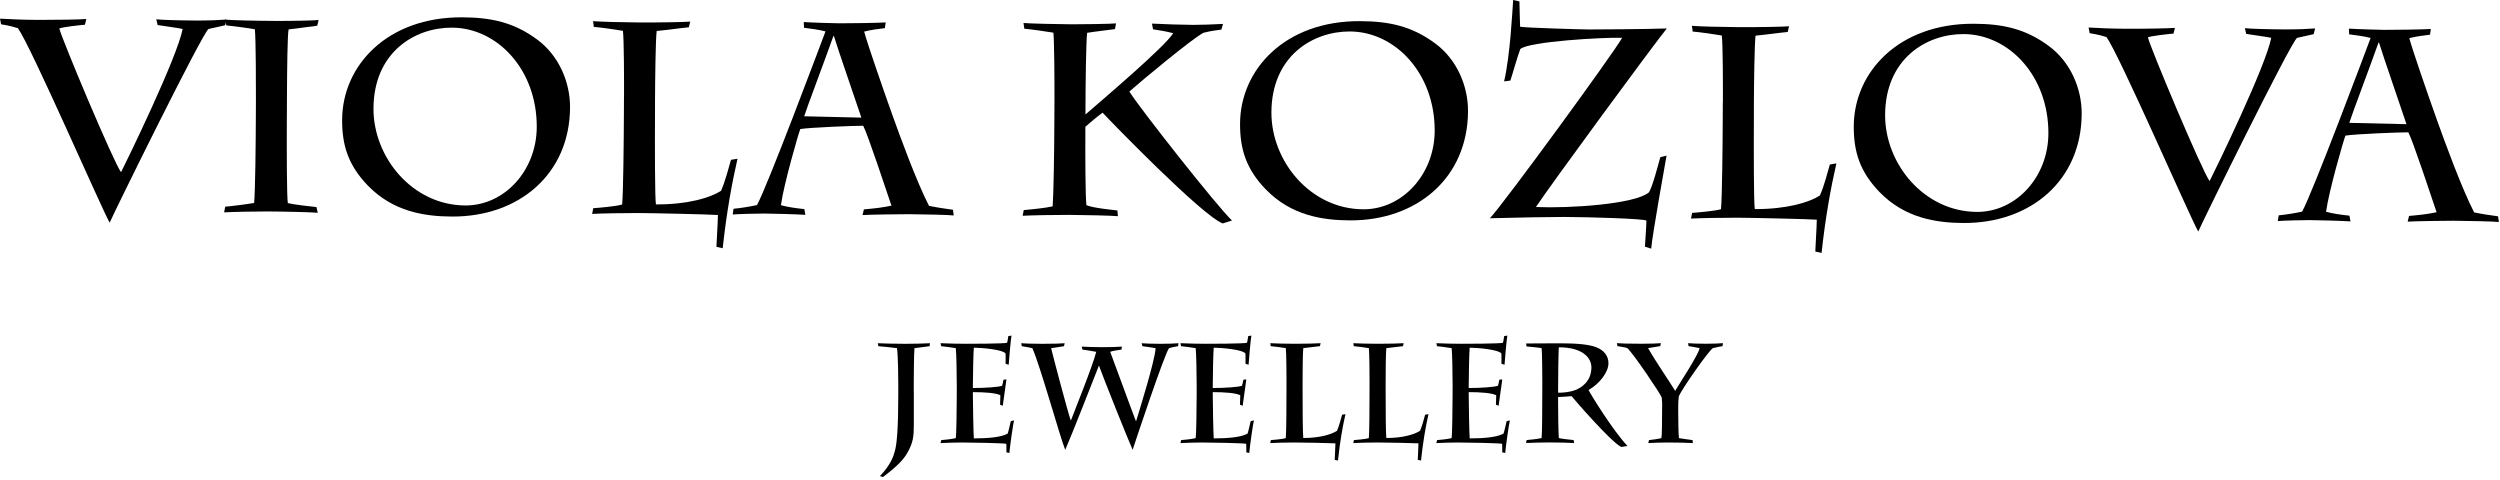 <?xml version="1.0" encoding="UTF-8"?> <svg xmlns="http://www.w3.org/2000/svg" width="823" height="158" viewBox="0 0 823 158" fill="none"><path d="M0.01 6.14C2.88 6.33 7.9 6.53 12.91 6.55C18.47 6.57 26.44 6.43 28.42 6.26L27.96 8.14C26.08 8.31 21.06 8.83 19.53 9.36C20.15 12.41 37.54 53.8 39.85 56.68C41.93 52.57 58.29 19.03 60.13 9.53C58.43 9.16 54.76 8.7 51.89 8.24L51.45 6.35C52.7 6.54 59.07 6.74 64.53 6.76C68.74 6.78 72.42 6.61 74.57 6.44L74.11 8.32C72.41 8.67 70.97 9.02 68.64 9.55C66.75 10.62 37.28 70.45 36.1 73.31C33.25 68.28 10.27 15.39 5.9 9.28C4.74 8.92 3.22 8.46 0.35 8L0 6.12L0.01 6.14Z" fill="black"></path><path d="M94.429 38.45C94.379 50.1 94.409 65.07 94.759 66.86C96.999 67.41 102.369 67.97 104.169 68.16L104.609 70.04C102.639 69.85 93.319 69.63 87.759 69.61C84.709 69.6 76.469 69.74 73.779 69.91L74.149 68.03C75.669 67.95 81.769 67.17 83.659 66.81C84.039 63.05 84.199 46.47 84.229 37.69L84.249 32.4C84.259 29.44 84.249 12.68 83.899 9.64C82.109 9.27 76.199 8.53 74.499 8.35L74.059 6.46C75.759 6.65 84.009 6.86 91.089 6.89C95.659 6.91 103.369 6.76 104.889 6.59L104.429 8.47C102.639 8.64 98.239 9.34 95.009 9.68C94.639 11.47 94.509 21.87 94.459 32.89L94.439 38.45H94.429Z" fill="black"></path><path d="M121.139 61.14C114.629 54.39 112.589 47.84 112.629 39.41C112.709 21.66 127.379 5.59 152.119 5.7C161.619 5.74 169.139 7.3 176.909 13.07C183.969 18.3 187.699 27.01 187.659 35.34C187.569 57.3 170.839 71.39 148.789 71.29C139.739 71.25 129.439 69.68 121.139 61.13V61.14ZM176.699 41.84C176.779 22.84 163.659 9.16 148.789 9.1C136.509 9.05 123.029 17.24 122.949 35.7C122.879 51.74 135.719 67.57 153.199 67.64C166.019 67.69 176.639 56.18 176.699 41.84Z" fill="black"></path><path d="M205.43 32.02C205.45 26.91 205.43 13.02 205.07 10.15C203.1 9.78 197.82 9.04 195.49 8.85L195.23 6.97C197.47 7.16 205.27 7.37 210.73 7.4C216.73 7.43 225.43 7.28 227.22 7.11L226.76 8.99C224.61 9.16 219.77 9.86 216.18 10.2C215.81 13.07 215.67 25.97 215.63 33.14V36.37C215.57 48.11 215.58 65.32 215.93 67.29C226.59 67.34 233.95 65.04 237.37 62.81C238.73 59.77 239.91 55.11 240.64 52.61L242.79 52.26C240.96 60.23 239.22 69.72 237.91 81.72L235.85 81.26C235.85 80.01 236.33 73.2 236.34 70.78C234.37 70.59 215.01 70.15 210.17 70.13C205.69 70.11 197.44 70.26 194.93 70.42L195.3 68.54C196.64 68.45 202.92 67.94 204.81 67.32C205.19 63.38 205.35 46.08 205.39 37.21L205.41 32.01L205.43 32.02Z" fill="black"></path><path d="M284.409 68.92C287.549 68.66 290.689 68.32 293.469 67.7C291.879 63.03 285.589 44.01 284.169 41.4C281.029 41.39 266.779 41.95 263.459 42.48C262.919 43.73 258.009 60.65 257.079 67.55C259.319 68.19 262.269 68.56 264.779 68.84L265.129 70.72C262.349 70.53 254.199 70.31 251.599 70.3C249.269 70.3 243.259 70.44 241.199 70.61L241.479 68.73C244.079 68.47 246.769 68.03 249.189 67.51C252.439 61.88 270.479 13.74 271.749 10.34C269.779 9.79 266.819 9.42 264.679 9.14L264.599 7.26C267.289 7.45 274.729 7.66 276.249 7.67C280.009 7.69 288.979 7.55 291.579 7.38L291.299 9.26C288.969 9.52 286.549 9.87 284.479 10.4C285.539 14.35 290.409 28.44 293.769 37.86C296.249 44.77 301.739 59.85 305.829 67.76C308.429 68.31 311.019 68.68 313.709 69.05L313.969 70.93C312.899 70.75 303.839 70.53 299.089 70.51C296.489 70.5 286.359 70.64 283.939 70.8L284.399 68.92H284.409ZM274.529 11.88H274.349C271.539 19.84 265.649 35.32 264.739 38.28L283.559 38.72C281.609 32.8 276.029 16.82 274.529 11.88Z" fill="black"></path><path d="M347.13 34.05C347.17 25.63 347.04 13.17 346.78 10.75C344.63 10.38 339.35 9.64 337.2 9.45L336.94 7.57C338.73 7.76 349.04 7.98 352.71 8C356.03 8.01 365.71 7.88 367.41 7.7L367.04 9.58C365.96 9.75 359.96 10.45 357.89 10.8C357.52 13.67 357.37 27.56 357.34 34.91V37.69C363.18 32.61 383.59 15.3 386.21 10.93C384.15 10.38 381.55 9.92 379.58 9.65L379.23 7.77C382.99 7.97 389.36 8.17 392.85 8.19C395.45 8.2 399.57 8.04 402.62 7.87L402.07 9.75C400.73 9.92 398.48 10.18 396.15 10.8C392.29 12.85 375.56 26.76 371.78 30.14C375.25 35.71 400.92 68.27 405.57 72.59L402.52 73.56C395.54 70.84 365.47 39.79 362.97 37.09C361.26 38.34 358.47 40.66 357.3 41.73V43.88C357.26 51.68 357.3 64.23 357.64 67.54C359.97 68.53 366.51 69.1 367.85 69.29L368.02 71.17C366.32 70.98 356.82 70.76 351.98 70.74C347.77 70.72 339.25 70.87 336.65 71.03L337.02 69.15C339.17 68.98 344.37 68.46 346.53 67.93C346.82 63.99 347.05 51.98 347.1 39.16L347.12 34.05H347.13Z" fill="black"></path><path d="M416.739 62.4C410.229 55.65 408.189 49.1 408.229 40.67C408.309 22.92 422.979 6.85 447.719 6.96C457.219 7 464.739 8.56 472.519 14.33C479.579 19.56 483.309 28.27 483.269 36.6C483.179 58.56 466.449 72.65 444.399 72.55C435.349 72.51 425.049 70.94 416.749 62.39L416.739 62.4ZM472.299 43.1C472.379 24.1 459.259 10.42 444.389 10.36C432.109 10.31 418.629 18.5 418.549 36.96C418.479 53 431.319 68.83 448.799 68.9C461.619 68.95 472.239 57.44 472.299 43.1Z" fill="black"></path><path d="M548.631 51.22C548.171 53.82 543.951 77.28 543.571 81.85L541.511 81.21C541.611 79.51 541.991 74.31 542.001 72.61C540.931 71.98 523.181 71.45 514.941 71.42C511.091 71.4 498.451 71.62 490.471 71.85C494.971 67.12 531.121 17.62 534.011 12.44C527.921 12.24 503.181 13.65 500.481 16.15C499.571 18.48 497.751 25.01 497.211 26.53L495.151 26.79C497.161 18.19 497.851 3.86 498.131 0L500.191 0.46C500.271 2.88 500.341 7.45 500.421 8.8C502.301 9.17 520.851 9.69 523.091 9.7C524.971 9.7 543.171 9.61 548.721 9.36C543.761 15.52 510.411 60.91 505.631 68.15C516.741 68.64 538.081 67.21 542.761 63.38C543.931 61.86 545.941 53.98 546.571 51.75L548.631 51.22Z" fill="black"></path><path d="M567.18 33.56C567.2 28.45 567.18 14.56 566.82 11.69C564.85 11.32 559.57 10.58 557.24 10.39L556.98 8.51C559.22 8.7 567.02 8.91 572.48 8.94C578.49 8.97 587.18 8.82 588.97 8.65L588.51 10.53C586.36 10.7 581.52 11.4 577.93 11.74C577.56 14.61 577.41 27.51 577.38 34.68V37.91C577.32 49.65 577.33 66.86 577.68 68.83C588.34 68.88 595.7 66.58 599.12 64.35C600.48 61.31 601.66 56.65 602.39 54.15L604.54 53.8C602.71 61.77 600.97 71.26 599.66 83.26L597.6 82.8C597.6 81.55 598.08 74.74 598.09 72.32C596.12 72.13 576.76 71.69 571.92 71.67C567.44 71.65 559.19 71.8 556.68 71.96L557.05 70.08C558.39 69.99 564.67 69.48 566.55 68.86C566.93 64.92 567.09 47.62 567.13 38.75L567.15 33.55L567.18 33.56Z" fill="black"></path><path d="M618.77 63.26C612.26 56.51 610.22 49.96 610.26 41.53C610.34 23.78 625.01 7.71 649.75 7.82C659.25 7.86 666.77 9.42 674.54 15.19C681.6 20.42 685.33 29.13 685.29 37.46C685.2 59.42 668.47 73.51 646.42 73.41C637.37 73.37 627.07 71.8 618.77 63.25V63.26ZM674.33 43.96C674.41 24.96 661.29 11.28 646.42 11.22C634.14 11.17 620.66 19.36 620.58 37.82C620.51 53.86 633.35 69.69 650.83 69.76C663.65 69.81 674.27 58.3 674.33 43.96Z" fill="black"></path><path d="M687.571 9.06C690.441 9.25 695.461 9.45 700.471 9.47C706.031 9.49 714.001 9.35 715.981 9.18L715.521 11.06C713.641 11.23 708.621 11.75 707.091 12.28C707.711 15.33 725.101 56.72 727.411 59.6C729.491 55.49 745.851 21.95 747.691 12.45C745.991 12.08 742.321 11.62 739.451 11.16L739.011 9.27C740.261 9.46 746.631 9.66 752.091 9.68C756.301 9.7 759.981 9.53 762.131 9.36L761.671 11.24C759.971 11.59 758.531 11.94 756.201 12.47C754.311 13.54 724.841 73.37 723.661 76.23C720.811 71.2 697.821 18.31 693.461 12.2C692.301 11.84 690.771 11.38 687.911 10.92L687.561 9.04L687.571 9.06Z" fill="black"></path><path d="M793.069 71.08C796.209 70.82 799.349 70.48 802.129 69.86C800.539 65.19 794.259 46.17 792.829 43.56C789.689 43.55 775.439 44.11 772.119 44.64C771.579 45.89 766.669 62.81 765.739 69.71C767.979 70.35 770.929 70.72 773.439 71L773.789 72.88C771.009 72.69 762.859 72.47 760.259 72.46C757.929 72.46 751.919 72.6 749.859 72.77L750.139 70.89C752.739 70.63 755.429 70.19 757.849 69.67C761.099 64.04 779.139 15.9 780.409 12.5C778.439 11.95 775.489 11.58 773.339 11.3L773.259 9.42C775.949 9.61 783.379 9.82 784.909 9.83C788.669 9.85 797.639 9.71 800.239 9.54L799.959 11.42C797.629 11.68 795.209 12.03 793.139 12.56C794.199 16.51 799.069 30.6 802.429 40.02C804.909 46.93 810.399 62.01 814.489 69.92C817.089 70.47 819.679 70.84 822.369 71.21L822.629 73.09C821.559 72.91 812.509 72.69 807.749 72.67C805.149 72.66 795.019 72.8 792.599 72.96L793.059 71.08H793.069ZM783.179 14.04H782.999C780.189 22 774.299 37.48 773.389 40.44L792.209 40.88C790.259 34.96 784.689 18.98 783.179 14.04Z" fill="black"></path><path d="M300.831 129.05V139.78C300.831 143.63 300.641 145.72 298.651 149.16C297.491 151.16 295.681 153.25 290.661 157.05L289.681 156.73C293.301 152.88 294.091 150.32 294.601 148.42C295.301 146.01 295.711 140.25 295.711 129.85V126.64C295.711 124.88 295.661 117.03 295.291 114.62C294.181 114.43 290.511 114.06 289.161 113.97L288.971 112.99C290.081 113.08 295.561 113.18 298.121 113.18C300.681 113.18 304.571 113.09 306.151 112.99L306.011 113.97C305.221 114.06 302.671 114.43 301.041 114.62C300.851 116.06 300.811 125.58 300.811 126.6V129.06L300.831 129.05Z" fill="black"></path><path d="M314.981 127.61C314.981 123.43 314.841 116.05 314.651 114.61C313.771 114.42 310.941 114.1 309.821 113.96L309.631 112.98C310.741 113.03 312.281 113.07 313.811 113.12C315.341 113.12 316.871 113.17 317.901 113.17C319.391 113.17 330.301 113.17 331.551 112.84C331.691 112.28 331.831 111.49 331.921 110.66L332.991 110.47C332.761 111.45 332.151 118.64 332.061 120.08L331.041 119.75C331.041 119.43 331.091 117.34 331.041 116.41C330.201 115.06 323.051 114.46 320.591 114.46C320.451 115.11 320.271 124.07 320.271 126.81V127.74C324.261 127.74 328.771 127.41 329.881 127C330.111 126.3 330.251 125.65 330.341 125L331.321 124.91C331.181 125.75 330.341 132.11 330.111 133.59L329.231 133.22C329.281 132.25 329.321 131.04 329.321 130.11C327.881 129.37 324.261 129.09 320.271 129.09V130.02C320.271 132.85 320.461 142.97 320.591 144.32C325.231 144.32 329.601 143.95 331.731 142.74C332.241 141.12 332.471 139.68 332.751 138.66L333.821 138.38C333.501 139.73 332.471 146.78 332.291 149.11L331.321 148.92C331.321 147.67 331.321 146.83 331.271 146.09C329.921 145.86 319.621 145.67 316.691 145.67C315.111 145.67 311.441 145.76 309.631 145.86L309.861 144.88C310.601 144.83 313.391 144.56 314.641 144.23C314.831 143.4 314.971 134.85 314.971 129.74V127.6L314.981 127.61Z" fill="black"></path><path d="M336.202 112.99C337.502 113.08 339.452 113.18 343.022 113.18C346.972 113.18 349.432 113.09 350.492 112.99L350.262 113.97C349.612 114.11 347.152 114.43 346.032 114.62C346.492 116.66 351.652 136.21 352.482 138.34H352.572C353.132 136.76 359.862 120.14 360.882 115.82C359.532 115.54 357.122 115.21 356.332 115.08L356.102 114.1C357.862 114.19 360.002 114.29 362.692 114.29C365.572 114.29 368.212 114.2 369.332 114.1L369.192 115.08C367.802 115.31 366.362 115.45 365.482 115.82C366.502 118.47 372.402 134.71 373.932 138.62H374.022C374.622 136.53 380.152 119.12 380.432 114.62C379.082 114.34 377.602 114.2 376.072 113.97L375.842 112.99C376.812 113.08 379.142 113.18 381.922 113.18C384.702 113.18 386.522 113.09 387.962 112.99L387.822 113.97C386.802 114.11 385.642 114.34 384.852 114.62C383.502 116.06 373.342 146.52 372.872 148.09C371.622 145.4 363.122 124.18 361.772 120.33C360.192 124.32 353.182 142.34 350.672 148.09C349.052 144.19 342.362 120.14 339.852 114.62C338.742 114.34 337.762 114.2 336.372 113.97L336.182 112.99H336.202Z" fill="black"></path><path d="M393.952 127.61C393.952 123.43 393.812 116.05 393.622 114.61C392.742 114.42 389.912 114.1 388.792 113.96L388.602 112.98C389.712 113.03 391.252 113.07 392.782 113.12C394.312 113.12 395.842 113.17 396.872 113.17C398.362 113.17 409.272 113.17 410.522 112.84C410.662 112.28 410.802 111.49 410.892 110.66L411.962 110.47C411.732 111.45 411.122 118.64 411.032 120.08L410.012 119.75C410.012 119.43 410.062 117.34 410.012 116.41C409.172 115.06 402.022 114.46 399.562 114.46C399.422 115.11 399.242 124.07 399.242 126.81V127.74C403.232 127.74 407.742 127.41 408.852 127C409.082 126.3 409.222 125.65 409.312 125L410.292 124.91C410.152 125.75 409.312 132.11 409.082 133.59L408.202 133.22C408.252 132.25 408.292 131.04 408.292 130.11C406.852 129.37 403.232 129.09 399.242 129.09V130.02C399.242 132.85 399.432 142.97 399.562 144.32C404.202 144.32 408.572 143.95 410.702 142.74C411.212 141.12 411.442 139.68 411.722 138.66L412.792 138.38C412.472 139.73 411.442 146.78 411.262 149.11L410.292 148.92C410.292 147.67 410.292 146.83 410.242 146.09C408.892 145.86 398.592 145.67 395.662 145.67C394.082 145.67 390.412 145.76 388.602 145.86L388.832 144.88C389.572 144.83 392.362 144.56 393.612 144.23C393.802 143.4 393.942 134.85 393.942 129.74V127.6L393.952 127.61Z" fill="black"></path><path d="M423.52 125.939C423.52 123.289 423.47 116.099 423.29 114.609C422.27 114.419 419.53 114.049 418.32 113.959L418.18 112.979C419.34 113.069 423.38 113.169 426.21 113.169C429.32 113.169 433.82 113.079 434.75 112.979L434.52 113.959C433.41 114.049 430.9 114.419 429.04 114.609C428.85 116.099 428.81 122.779 428.81 126.499V128.169C428.81 134.249 428.86 143.169 429.04 144.189C434.56 144.189 438.37 142.979 440.14 141.819C440.84 140.239 441.44 137.829 441.81 136.529L442.92 136.339C441.99 140.469 441.11 145.389 440.46 151.609L439.39 151.379C439.39 150.729 439.62 147.199 439.62 145.949C438.6 145.859 428.57 145.669 426.06 145.669C423.74 145.669 419.47 145.759 418.17 145.859L418.36 144.879C419.06 144.829 422.31 144.559 423.28 144.229C423.47 142.189 423.51 133.229 423.51 128.629V125.939H423.52Z" fill="black"></path><path d="M450.86 125.939C450.86 123.289 450.81 116.099 450.63 114.609C449.61 114.419 446.87 114.049 445.66 113.959L445.52 112.979C446.68 113.069 450.72 113.169 453.55 113.169C456.66 113.169 461.16 113.079 462.09 112.979L461.86 113.959C460.75 114.049 458.24 114.419 456.38 114.609C456.19 116.099 456.15 122.779 456.15 126.499V128.169C456.15 134.249 456.2 143.169 456.38 144.189C461.91 144.189 465.71 142.979 467.48 141.819C468.18 140.239 468.78 137.829 469.15 136.529L470.26 136.339C469.33 140.469 468.45 145.389 467.8 151.609L466.73 151.379C466.73 150.729 466.96 147.199 466.96 145.949C465.94 145.859 455.91 145.669 453.4 145.669C451.08 145.669 446.81 145.759 445.51 145.859L445.7 144.879C446.4 144.829 449.65 144.559 450.62 144.229C450.81 142.189 450.85 133.229 450.85 128.629V125.939H450.86Z" fill="black"></path><path d="M478.212 127.61C478.212 123.43 478.072 116.05 477.882 114.61C477.002 114.42 474.172 114.1 473.052 113.96L472.862 112.98C473.972 113.03 475.512 113.07 477.042 113.12C478.572 113.12 480.112 113.17 481.132 113.17C482.612 113.17 493.532 113.17 494.782 112.84C494.922 112.28 495.062 111.49 495.152 110.66L496.222 110.47C495.992 111.45 495.382 118.64 495.292 120.08L494.272 119.75C494.272 119.43 494.322 117.34 494.272 116.41C493.432 115.06 486.292 114.46 483.822 114.46C483.682 115.11 483.502 124.07 483.502 126.81V127.74C487.492 127.74 492.002 127.41 493.112 127C493.342 126.3 493.482 125.65 493.572 125L494.552 124.91C494.412 125.75 493.572 132.11 493.342 133.59L492.462 133.22C492.512 132.25 492.552 131.04 492.552 130.11C491.112 129.37 487.492 129.09 483.502 129.09V130.02C483.502 132.85 483.692 142.97 483.822 144.32C488.462 144.32 492.832 143.95 494.962 142.74C495.472 141.12 495.702 139.68 495.982 138.66L497.052 138.38C496.732 139.73 495.702 146.78 495.522 149.11L494.542 148.92C494.542 147.67 494.542 146.83 494.492 146.09C493.142 145.86 482.842 145.67 479.912 145.67C478.332 145.67 474.662 145.76 472.852 145.86L473.082 144.88C473.822 144.83 476.612 144.56 477.862 144.23C478.052 143.4 478.192 134.85 478.192 129.74V127.6L478.212 127.61Z" fill="black"></path><path d="M507.731 126.08C507.731 124.41 507.681 115.49 507.501 114.61C506.711 114.42 503.551 114.15 502.531 114.05L502.391 113.07L512.421 113.02C516.831 113.02 522.361 113.07 525.511 114.32C527.971 115.3 529.501 117.06 529.501 119.61C529.501 122.53 526.531 126.39 522.951 128.38C523.461 129.54 530.941 141.71 535.761 146.81L533.721 147.14C530.471 145.65 518.121 131.4 517.381 130.42C515.621 130.56 513.711 130.7 512.921 130.7V131.91C512.921 134.93 513.011 142.08 513.151 144.21C513.941 144.44 517.001 144.77 518.031 144.86L518.221 145.84C517.061 145.75 512.371 145.65 510.231 145.65C508.331 145.65 503.451 145.74 502.381 145.84L502.571 144.86C503.221 144.81 506.191 144.54 507.491 144.21C507.681 142.86 507.721 133.76 507.721 128.89V126.06L507.731 126.08ZM512.931 129.28C514.601 129.28 516.601 129.14 518.601 128.4C520.601 127.66 523.891 125.52 523.891 120.92C523.891 117.95 521.201 114.33 513.161 114.33C513.021 116.23 512.931 124.54 512.931 127.84V129.28Z" fill="black"></path><path d="M547.191 133.97C547.191 133.32 547.191 132.11 547.051 130.9C546.681 129.69 537.861 116.6 535.721 114.6C535.121 114.32 533.401 114.14 532.471 113.95L532.281 112.97C533.071 113.06 536.131 113.16 540.361 113.16C543.011 113.16 546.121 113.07 546.771 112.97L546.541 113.95C545.701 114.14 543.621 114.37 542.551 114.6C545.291 119.43 550.021 126.21 551.461 128.67C552.201 127.32 559.351 116.51 559.491 114.6C558.511 114.37 556.471 114.04 555.871 113.95L555.731 112.97C556.431 113.06 559.031 113.16 561.581 113.16C563.721 113.16 566.131 113.07 567.201 112.97L567.061 113.95C566.361 114.09 564.881 114.32 563.901 114.6C562.881 114.92 553.311 128.48 552.661 130.53C552.521 131.32 552.471 132.71 552.471 133.83V135.6C552.471 136.85 552.521 143.07 552.701 144.23C553.261 144.37 556.321 144.74 557.201 144.88L557.291 145.86C556.321 145.77 552.141 145.67 548.981 145.67C547.311 145.67 543.921 145.76 542.621 145.86L542.851 144.88C543.731 144.79 545.871 144.51 546.931 144.23C547.121 143.53 547.161 138.43 547.161 135.46V133.98L547.191 133.97Z" fill="black"></path></svg> 